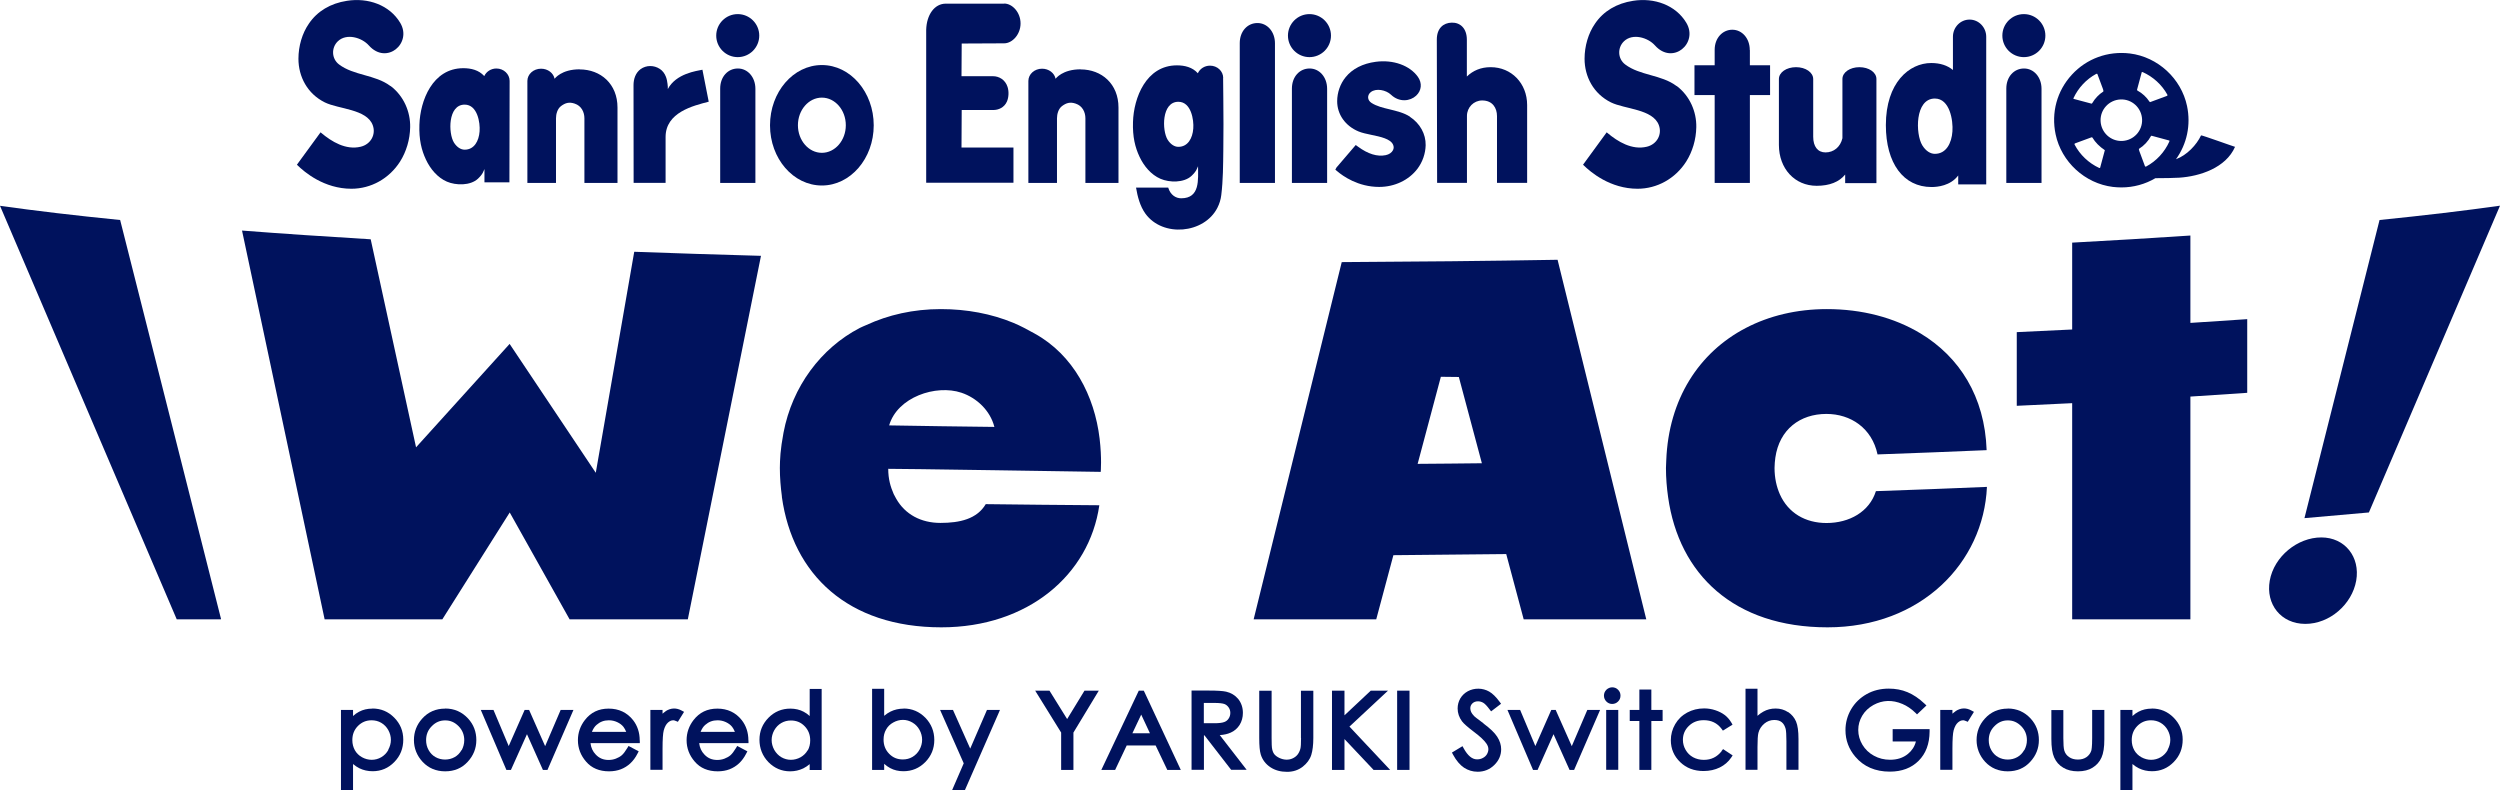 <?xml version="1.0" encoding="UTF-8"?><svg id="a" xmlns="http://www.w3.org/2000/svg" width="246.36" height="77.85" viewBox="0 0 246.36 77.85"><defs><style>.b{fill:#00125d;}</style></defs><path class="b" d="M36.69,69.83c-.48,0-.92.1-1.31.31-.21.11-.41.25-.59.42v-.6h-1.19v7.89h1.19v-2.56c.2.17.41.31.63.42.39.19.83.29,1.3.29.83,0,1.55-.3,2.14-.91.59-.6.88-1.34.88-2.2s-.3-1.57-.89-2.17c-.59-.6-1.31-.9-2.15-.9ZM38.27,73.9c-.17.31-.41.55-.7.72-.58.34-1.29.34-1.9,0-.3-.17-.54-.4-.7-.69-.16-.29-.25-.62-.25-.99,0-.57.18-1.02.55-1.4.37-.37.81-.56,1.35-.56.34,0,.66.08.95.25.29.17.52.41.69.71.17.31.26.63.26.97s-.09.66-.26.97Z"/><path class="b" d="M43.86,69.83c-.91,0-1.67.33-2.26.99-.54.6-.81,1.31-.81,2.11s.29,1.54.86,2.15c.57.61,1.32.93,2.22.93s1.64-.31,2.21-.93c.57-.61.86-1.33.86-2.15s-.27-1.53-.81-2.12c-.6-.65-1.35-.99-2.26-.99ZM45.48,73.92c-.17.3-.39.53-.68.69-.56.32-1.32.32-1.88,0-.29-.16-.51-.39-.68-.69-.17-.3-.25-.63-.25-.98,0-.55.18-1,.56-1.38.37-.38.8-.57,1.32-.57s.94.19,1.32.57c.37.38.56.84.56,1.38,0,.35-.09.68-.25.98Z"/><polygon class="b" points="53.72 73.53 52.14 69.96 51.7 69.96 50.13 73.52 48.63 69.96 47.38 69.96 49.88 75.82 49.9 75.87 50.35 75.87 51.93 72.35 53.5 75.87 53.95 75.87 56.51 69.96 55.25 69.96 53.72 73.53"/><path class="b" d="M63.04,72.97c0-.79-.23-1.46-.65-2-.6-.76-1.41-1.14-2.41-1.14s-1.76.38-2.34,1.12c-.45.58-.69,1.25-.69,1.99,0,.79.27,1.5.81,2.12.54.63,1.3.95,2.26.95.43,0,.82-.07,1.16-.2.34-.13.66-.33.93-.58.27-.25.52-.58.72-.98l.11-.21-1-.53-.12.2c-.2.33-.38.57-.54.71-.16.14-.36.25-.59.34-.23.09-.48.13-.72.13-.51,0-.92-.17-1.26-.53-.3-.31-.47-.68-.52-1.13h4.86v-.25ZM58.33,72.12c.12-.3.27-.53.46-.69.34-.3.73-.45,1.21-.45.29,0,.56.06.82.18.26.12.47.28.62.47.1.13.19.3.27.49h-3.37Z"/><path class="b" d="M65.59,70.1h0c-.1.07-.2.14-.3.23v-.37h-1.2v5.9h1.2v-2.08c0-.91.04-1.52.12-1.81.1-.36.24-.61.42-.77.17-.15.34-.22.51-.22.04,0,.12,0,.27.07l.19.08.61-.98-.22-.12c-.54-.3-1.08-.28-1.61.06Z"/><path class="b" d="M73.75,72.97c0-.79-.23-1.46-.65-2-.6-.76-1.41-1.14-2.41-1.14s-1.76.38-2.34,1.12c-.45.58-.69,1.25-.69,1.99,0,.79.27,1.5.81,2.12.54.63,1.3.95,2.26.95.43,0,.82-.07,1.16-.2.34-.13.66-.33.93-.58.27-.25.52-.58.72-.98l.11-.21-1-.53-.12.2c-.2.33-.38.57-.54.71-.16.14-.36.25-.59.34-.23.09-.48.13-.72.13-.51,0-.92-.17-1.26-.53-.3-.31-.47-.68-.52-1.13h4.86v-.25ZM69.04,72.12c.12-.3.27-.53.46-.69.34-.3.73-.45,1.21-.45.29,0,.56.06.82.18.26.12.47.28.62.47.1.13.19.3.27.49h-3.37Z"/><path class="b" d="M79.79,70.56c-.18-.17-.38-.31-.59-.42-.39-.21-.84-.31-1.32-.31-.83,0-1.56.3-2.15.9-.59.6-.89,1.33-.89,2.17s.3,1.6.88,2.2c.59.6,1.31.91,2.14.91.47,0,.9-.1,1.3-.29.22-.11.43-.25.63-.42v.58h1.18v-7.99h-1.18v2.68ZM79.59,73.93c-.16.29-.4.52-.69.69-.61.34-1.32.34-1.9,0-.29-.17-.52-.41-.7-.72-.17-.31-.26-.64-.26-.97s.09-.67.26-.97c.17-.3.4-.54.69-.71.29-.17.61-.25.95-.25.54,0,.98.18,1.35.56.37.38.55.84.55,1.4,0,.37-.08.7-.24.99Z"/><path class="b" d="M89.05,69.83c-.47,0-.9.1-1.29.29-.22.11-.43.25-.63.42v-2.66h-1.19v7.99h1.19v-.6c.19.17.38.31.59.42.39.21.83.31,1.31.31.83,0,1.56-.3,2.15-.9s.89-1.33.89-2.18-.3-1.59-.88-2.19c-.59-.6-1.31-.91-2.14-.91ZM90.61,73.88c-.17.3-.4.54-.69.71-.29.17-.61.25-.95.25-.54,0-.98-.18-1.35-.56-.37-.38-.55-.84-.55-1.4,0-.37.08-.7.25-.99.16-.29.39-.52.7-.69.3-.17.63-.26.96-.26s.64.09.93.26c.29.17.53.41.7.72.17.31.26.64.26.98s-.09.67-.26.98Z"/><polygon class="b" points="95.61 73.77 93.91 69.96 92.64 69.96 94.97 75.22 93.83 77.85 95.09 77.85 98.39 70.31 98.54 69.96 97.26 69.96 95.61 73.77"/><polygon class="b" points="105.16 70.86 103.42 68.06 102.01 68.06 104.57 72.19 104.57 75.87 105.78 75.87 105.78 72.19 108.28 68.06 106.87 68.06 105.16 70.86"/><path class="b" d="M112.71,68.06h-.49l-3.69,7.81h1.36l1.14-2.41h2.85l1.15,2.41h1.33l-3.58-7.67-.07-.14ZM111.59,72.26l.87-1.84.86,1.84h-1.73Z"/><path class="b" d="M121.25,72.21c.39-.17.7-.44.91-.78.21-.34.32-.74.32-1.18,0-.53-.16-.99-.46-1.37-.31-.37-.71-.61-1.19-.72-.31-.07-.87-.11-1.71-.11h-1.7v7.81h1.22v-3.4h.05l2.61,3.37.03.03h1.52l-2.65-3.42c.43-.03.78-.11,1.06-.24ZM118.63,71.27v-2h1.05c.47,0,.8.04.99.11.17.07.3.18.41.34.11.16.16.34.16.53s-.05.39-.16.55c-.1.16-.24.28-.43.35-.21.08-.54.12-.99.12h-1.02Z"/><path class="b" d="M128.21,72.72c0,.56-.02.92-.07,1.08-.06.22-.16.42-.28.57s-.28.27-.47.36c-.4.19-.87.17-1.32-.04-.23-.11-.41-.25-.52-.4-.11-.16-.18-.37-.21-.62-.01-.08-.03-.3-.03-.94v-4.66h-1.22v4.66c0,.77.05,1.3.15,1.62.16.52.48.94.94,1.25.46.31,1.02.46,1.65.46.6,0,1.11-.17,1.54-.5.42-.33.71-.72.85-1.17.13-.42.2-.98.2-1.66v-4.66h-1.22v4.66Z"/><polygon class="b" points="136.78 68.06 135.08 68.06 132.49 70.49 132.49 68.06 131.26 68.06 131.26 75.87 132.49 75.87 132.49 72.83 135.33 75.84 135.35 75.87 136.99 75.87 132.98 71.6 136.78 68.06"/><rect class="b" x="137.68" y="68.06" width="1.22" height="7.81"/><path class="b" d="M146.2,71.29c-.69-.51-.87-.66-.92-.71-.15-.16-.26-.3-.31-.42-.05-.12-.08-.24-.08-.36,0-.2.07-.35.21-.49.14-.13.32-.2.55-.2.18,0,.35.05.51.14.17.1.38.32.63.66l.15.19.98-.75-.14-.19c-.36-.49-.7-.82-1.03-1.01-.65-.37-1.46-.38-2.11-.03-.31.17-.56.41-.74.71-.17.3-.26.63-.26.99,0,.45.15.88.43,1.26.17.23.56.57,1.19,1.05.59.44.99.82,1.2,1.12.14.19.21.39.21.58,0,.17-.05.33-.14.49-.09.15-.22.28-.4.37-.18.1-.37.14-.58.14-.48,0-.91-.36-1.31-1.08l-.12-.22-1.04.63.11.21c.32.59.69,1.02,1.08,1.28.4.26.85.4,1.34.4.64,0,1.19-.22,1.64-.66.45-.44.68-.96.68-1.56,0-.41-.13-.83-.39-1.23-.25-.39-.7-.82-1.36-1.31Z"/><polygon class="b" points="154.89 73.53 153.33 70.02 153.31 69.96 152.87 69.96 151.3 73.52 149.8 69.96 148.55 69.96 151.05 75.82 151.07 75.87 151.52 75.87 153.09 72.35 154.67 75.87 155.12 75.87 157.68 69.96 156.42 69.96 154.89 73.53"/><path class="b" d="M158.88,67.73h0c-.22,0-.42.09-.58.24-.16.16-.24.36-.24.58s.08.42.24.58c.16.16.35.24.57.24s.42-.08.58-.24c.16-.16.24-.35.24-.58s-.08-.42-.24-.58c-.15-.16-.36-.24-.58-.24Z"/><rect class="b" x="158.28" y="69.96" width="1.19" height="5.9"/><polygon class="b" points="162.73 67.95 161.55 67.95 161.55 69.96 160.6 69.96 160.6 71.05 161.55 71.05 161.55 75.87 162.73 75.87 162.73 71.05 163.84 71.05 163.84 69.96 162.73 69.96 162.73 67.95"/><path class="b" d="M169.66,74.02c-.46.58-1.03.86-1.76.86-.39,0-.75-.09-1.06-.26-.31-.17-.55-.41-.73-.72-.18-.31-.27-.64-.27-.99,0-.54.19-.99.58-1.37.39-.38.87-.57,1.47-.57.75,0,1.33.28,1.76.85l.13.18.95-.59-.12-.21c-.18-.3-.4-.55-.65-.74-.25-.19-.56-.35-.92-.47-.36-.12-.73-.18-1.11-.18-.61,0-1.17.14-1.67.41-.5.27-.9.66-1.18,1.14-.28.48-.43,1.02-.43,1.58,0,.85.31,1.57.92,2.16.61.59,1.38.88,2.3.88.59,0,1.13-.12,1.6-.35.47-.23.85-.56,1.14-.99l.13-.2-.94-.62-.14.17Z"/><path class="b" d="M176.19,70.17c-.35-.23-.76-.35-1.21-.35s-.85.1-1.22.31c-.2.11-.39.25-.57.41v-2.67h-1.18v7.99h1.18v-2.23c0-.69.03-1.17.09-1.41.09-.36.29-.66.58-.91.29-.24.61-.36.98-.36.31,0,.56.07.74.22.18.14.31.37.39.67.04.19.07.59.07,1.19v2.83h1.19v-3.03c0-.78-.08-1.35-.24-1.73-.17-.39-.43-.7-.79-.94Z"/><path class="b" d="M186.52,73.07h2.28c-.12.49-.39.9-.78,1.22-.47.39-1.07.58-1.76.58-.58,0-1.11-.13-1.6-.4-.48-.26-.86-.63-1.13-1.08-.27-.45-.41-.94-.41-1.45s.13-.97.39-1.41c.26-.44.64-.8,1.11-1.06.9-.49,1.86-.52,2.85-.1.45.19.88.48,1.27.86l.17.17.93-.88-.19-.18c-.54-.51-1.1-.89-1.68-1.13-.57-.24-1.19-.35-1.84-.35-.81,0-1.54.18-2.18.54-.64.36-1.16.86-1.53,1.49-.37.63-.56,1.33-.56,2.06,0,.99.33,1.87.97,2.62.83.98,1.98,1.47,3.4,1.47,1.18,0,2.13-.36,2.84-1.07.71-.71,1.07-1.67,1.08-2.87v-.25s-3.64,0-3.64,0v1.19Z"/><path class="b" d="M192.7,70.1h0c-.1.07-.2.14-.3.23v-.37h-1.2v5.9h1.2v-2.08c0-.91.04-1.52.12-1.81.1-.36.24-.61.42-.77.17-.15.34-.22.51-.22.04,0,.12,0,.27.07l.19.08.61-.98-.22-.12c-.55-.31-1.07-.29-1.61.06Z"/><path class="b" d="M197.85,69.83c-.91,0-1.67.33-2.26.99-.54.6-.81,1.31-.81,2.11s.29,1.54.85,2.15c.57.61,1.32.93,2.22.93s1.64-.31,2.21-.93c.57-.61.86-1.33.86-2.15s-.27-1.53-.81-2.12c-.6-.65-1.35-.99-2.26-.99ZM199.47,73.92c-.17.3-.39.53-.68.69-.56.32-1.32.32-1.88,0-.29-.16-.51-.39-.68-.69-.17-.3-.25-.63-.25-.98,0-.55.18-1,.56-1.38.37-.38.8-.57,1.32-.57s.94.19,1.32.57c.37.38.56.83.56,1.38,0,.35-.09.68-.25.98Z"/><path class="b" d="M206.17,72.74c0,.85-.06,1.15-.09,1.25-.09.25-.24.46-.47.62-.23.16-.51.24-.85.24s-.63-.08-.87-.25c-.23-.16-.39-.37-.47-.65-.06-.21-.09-.62-.09-1.21v-2.77h-1.18v2.85c0,.81.09,1.41.28,1.83.19.43.49.77.89,1,.39.24.88.36,1.45.36s1.06-.12,1.44-.36c.39-.24.69-.57.88-1,.19-.42.28-1,.28-1.79v-2.9h-1.2v2.77Z"/><path class="b" d="M212.04,69.83c-.48,0-.92.1-1.31.31-.21.11-.41.25-.59.42v-.6h-1.19v7.89h1.19v-2.56c.2.17.41.31.63.42.39.19.83.29,1.3.29.83,0,1.55-.3,2.14-.91.59-.6.88-1.34.88-2.2s-.3-1.57-.89-2.17c-.59-.6-1.31-.9-2.15-.9ZM213.62,73.9c-.17.31-.41.55-.7.72-.58.34-1.29.34-1.9,0-.3-.17-.54-.4-.7-.69-.16-.29-.25-.62-.25-.99,0-.57.18-1.02.55-1.4.37-.37.81-.56,1.35-.56.34,0,.66.08.95.25s.52.41.69.71c.17.31.26.63.26.97s-.09.66-.26.97Z"/><path class="b" d="M195.8,47.98c-3.53.15-7.19.29-10.94.42-.64,2.03-2.61,3.14-4.87,3.14-2.08,0-3.78-.99-4.6-2.84-.32-.73-.52-1.59-.52-2.59,0-.36.04-.7.08-1.02.4-2.77,2.43-4.3,5.03-4.3,2.4,0,4.49,1.4,5.04,3.99,3.69-.13,7.27-.27,10.75-.42-.18-5.3-2.7-9.2-6.51-11.5-2.6-1.57-5.78-2.4-9.23-2.4-2.98,0-5.69.66-7.99,1.86-4.63,2.41-7.61,7.03-7.84,13.04,0,.25-.03.5-.03.76,0,.99.08,1.94.21,2.86,1.07,7.63,6.5,12.84,15.71,12.84s15.38-6.36,15.71-13.84Z"/><path class="b" d="M123.54,61.03h12.08l1.69-6.32c3.75-.03,7.46-.07,11.12-.11l1.72,6.43h12.08l-8.74-35.43c-6.91.12-14.02.19-21.27.23l-8.68,35.2ZM142,37.13c.59,0,1.18.01,1.76.02l2.27,8.5c-2.09.02-4.2.05-6.33.06l2.29-8.59Z"/><path class="b" d="M108.34,49.79c-3.78-.03-7.52-.06-11.2-.11-.87,1.47-2.56,1.85-4.47,1.85s-3.49-.84-4.37-2.41c-.08-.14-.16-.28-.23-.43-.32-.73-.54-1.49-.54-2.49,0-.03,20.94.3,20.94.3,0,0,.12-1.36-.11-3.28-.5-4.2-2.58-8.25-6.42-10.36-.67-.37-1.36-.75-2.09-1.05-2.15-.89-4.57-1.35-7.14-1.35-2.71,0-5.18.57-7.34,1.57-.22.1-.44.18-.65.29-3.81,1.98-6.65,5.77-7.51,10.32-.32,1.7-.35,2.63-.36,3.48,0,.96.08,1.89.2,2.79,0,.02,0,.05,0,.07,1.07,7.63,6.5,12.84,15.71,12.84,8.54,0,14.58-5.17,15.57-12.02ZM94.74,38.7c1.5.5,2.84,1.75,3.25,3.37-3.35-.04-7.09-.09-10.37-.15.81-2.79,4.61-4.06,7.12-3.22Z"/><path class="b" d="M58.71,46.59l-8.49-12.7-9.22,10.19-4.47-20.5c-4.46-.27-8.69-.55-12.68-.86l8.14,38.31h11.6l6.64-10.53,5.9,10.53h11.65l7.21-35.82c-4.27-.12-8.43-.25-12.49-.4l-3.79,21.78Z"/><path class="b" d="M17.42,61.03h4.34l.02-.04L11.84,21.68c-4.42-.44-8.38-.91-11.84-1.4l17.42,40.76Z"/><path class="b" d="M204.2,32.47c-1.79.09-3.61.18-5.46.26v7.26c1.85-.08,3.68-.17,5.46-.26v21.3h11.65v-21.95c.11,0,3.89-.25,5.6-.37v-7.26c-1.7.12-5.48.37-5.6.37v-8.61c-3.71.25-7.6.48-11.65.7v8.57Z"/><path class="b" d="M228.75,52.96c-2.33,0-4.65,1.86-5.08,4.26-.41,2.33,1.11,4.26,3.51,4.26s4.6-1.93,5.01-4.26c.41-2.33-1.11-4.26-3.44-4.26Z"/><path class="b" d="M227.08,51.06l6.36-.56,12.92-30.23c-3.47.49-7.44.96-11.87,1.41l-7.4,29.38Z"/><path class="b" d="M38.48,8.48s-.02-.01-.03-.02c-1.49-1.11-3.59-1.01-5.04-2.11-.74-.56-.78-1.64-.12-2.28.85-.82,2.36-.38,3.06.41,1.75,1.96,4.29-.22,3.09-2.23-1.05-1.76-3.17-2.5-5.25-2.17-1.62.25-2.92,1.02-3.75,2.25-.66.95-1.03,2.21-1.03,3.46,0,1.76.88,3.45,2.6,4.3,1.36.67,4.13.65,4.72,2.24.34.91-.18,1.89-1.19,2.13-1.46.35-2.86-.5-3.89-1.37l-.06-.05-2.3,3.15-.03.04.04.04c.71.7,2.64,2.33,5.33,2.33,1.93,0,3.72-1,4.79-2.67.62-.98.98-2.18,1-3.4.03-1.51-.63-3.07-1.92-4.05Z"/><path class="b" d="M72.7,1.39c-1.17,0-2.12.95-2.12,2.12s.95,2.12,2.12,2.12,2.12-.95,2.12-2.12-.95-2.12-2.12-2.12Z"/><path class="b" d="M72.71,6.75c-.97,0-1.74.8-1.74,1.98v9.3h3.47v-9.28c0-1.16-.77-2-1.72-2Z"/><path class="b" d="M80.99,6.41c-2.82,0-5.11,2.66-5.11,5.94s2.29,5.93,5.11,5.93,5.11-2.66,5.11-5.93-2.29-5.94-5.11-5.94ZM80.99,15.06c-1.3,0-2.36-1.22-2.36-2.72s1.06-2.72,2.36-2.72,2.36,1.22,2.36,2.72-1.06,2.72-2.36,2.72Z"/><path class="b" d="M48.92,6.75c-.54,0-1,.31-1.2.75-.53-.6-1.31-.78-2.06-.78-3.05,0-4.26,3.22-4.33,5.57-.05,1.48.21,2.51.64,3.43.43.92,1.14,1.78,2.07,2.18.88.38,2.31.41,3.06-.29.52-.49.54-.76.64-.95v1.31h2.46s.02-9.34.02-10-.58-1.22-1.3-1.22ZM47.26,12.95c-.07.95-.53,1.8-1.47,1.8-.38,0-.76-.24-1.05-.69-.57-.9-.62-3.75,1.05-3.75,1.26,0,1.54,1.78,1.47,2.64Z"/><path class="b" d="M57.13,6.83c-1.82,0-2.45.91-2.48.93-.11-.56-.66-.99-1.33-.99-.75,0-1.35.54-1.35,1.21v10.05h2.82v-6.37c0-.41.13-.93.5-1.21.43-.32.81-.42,1.34-.24.67.22.96.84.96,1.45,0,0,0,6.37,0,6.37h3.26v-7.44c0-2.32-1.66-3.75-3.73-3.75Z"/><path class="b" d="M65.81,8.79c0-.17,0-.37-.03-.53-.03-.24-.07-.47-.16-.7-.12-.31-.32-.59-.6-.77-.58-.38-1.33-.38-1.89.02-.5.37-.7.97-.7,1.58,0,.86.01,9.63.01,9.63h3.15v-4.52c0-2.43,2.72-3.08,4.25-3.48l-.62-3.15c-.55.12-2.6.36-3.42,1.92Z"/><path class="b" d="M172.43,4.93c0-1.16-.77-2-1.72-2s-1.74.8-1.74,1.98v1.52h-1.99v2.94h1.99v8.66h3.47v-8.66h1.99v-2.94h-1.99v-1.49Z"/><path class="b" d="M106.5,6.83c-1.82,0-2.45.91-2.48.93-.11-.56-.66-.99-1.33-.99-.75,0-1.35.54-1.35,1.21v10.05h2.82v-6.37c0-.41.13-.93.5-1.21.43-.32.81-.42,1.34-.24.67.22.96.84.96,1.45,0,0,0,6.37,0,6.37h3.26v-7.44c0-2.32-1.66-3.75-3.73-3.75Z"/><path class="b" d="M129.04,1.39c-1.17,0-2.12.95-2.12,2.12s.95,2.12,2.12,2.12,2.12-.95,2.12-2.12-.95-2.12-2.12-2.12Z"/><path class="b" d="M129.05,6.75c-.97,0-1.74.8-1.74,1.98v9.3h3.47v-9.28c0-1.16-.77-2-1.72-2Z"/><path class="b" d="M123.91,2.27c-.97,0-1.74.8-1.74,1.98v13.78h3.47V4.27c0-1.16-.77-2-1.72-2Z"/><path class="b" d="M146.88,6.62c-.95,0-1.73.34-2.33.92v-3.62c0-1.14-.66-1.71-1.49-1.69-.83.02-1.47.56-1.47,1.67l.03,14.12h2.94v-6.6c0-.84.67-1.52,1.5-1.52,1.03,0,1.46.75,1.46,1.54v6.58s2.97,0,2.97,0v-7.67c0-2.14-1.55-3.73-3.59-3.73Z"/><path class="b" d="M98.96.36c-.08,0-5.76,0-5.76,0-1.11,0-1.89,1.09-1.93,2.58v15.07h8.6v-3.47h-5.12s.02-3.7.02-3.7h3.13c.49,0,1.07-.24,1.33-.84.18-.42.2-.99.06-1.43-.23-.73-.86-1.06-1.43-1.06h-3.11l.02-3.22s4.1-.02,4.18-.02c.81,0,1.62-.88,1.62-1.96s-.8-1.96-1.62-1.96Z"/><path class="b" d="M120.54,7.69c0-.68-.58-1.22-1.3-1.22-.54,0-1,.31-1.2.75-.53-.6-1.31-.78-2.06-.78-3.05,0-4.26,3.22-4.33,5.57-.05,1.48.21,2.51.64,3.43.43.92,1.14,1.78,2.07,2.18.88.38,2.31.41,3.06-.29.52-.49.54-.76.64-.95,0,1.3.22,3.16-1.66,3.16-.51,0-1.05-.3-1.28-1.05,0,0-3.16,0-3.17,0,.15.89.39,1.82.92,2.56,1.7,2.36,5.8,1.99,7.1-.58.2-.39.33-.82.38-1.25.18-1.47.18-2.97.2-4.45.02-1.68.02-3.36,0-5.04,0-.68-.02-1.36-.02-2.05ZM117.59,12.67c-.07.95-.53,1.8-1.47,1.8-.38,0-.76-.24-1.05-.69-.57-.9-.62-3.75,1.05-3.75,1.26,0,1.54,1.78,1.47,2.64Z"/><path class="b" d="M138.95,11.51l-.02-.02c-.59-.38-1.29-.54-1.97-.71-.67-.16-1.3-.31-1.81-.64-.2-.13-.32-.32-.33-.52-.01-.2.08-.4.26-.54.52-.42,1.51-.21,1.99.25.83.79,1.9.64,2.48.1.54-.5.61-1.23.18-1.85-.8-1.13-2.43-1.72-4.16-1.49-1.28.17-2.3.69-2.97,1.52-.53.65-.83,1.51-.83,2.37,0,1.29.8,2.43,2.1,2.97.35.15.8.24,1.27.34.88.18,1.89.39,2.14.97.08.18.08.37-.01.54-.12.24-.38.42-.72.49-.82.17-1.74-.11-2.73-.84l-.22-.16-1.9,2.22-.11.21.18.15c.55.47,2.05,1.55,4.14,1.55,1.52,0,2.93-.67,3.78-1.8.5-.67.78-1.49.8-2.31.02-1.11-.56-2.15-1.55-2.8Z"/><path class="b" d="M165.22,8.48s-.02-.01-.03-.02c-1.49-1.11-3.59-1.01-5.04-2.11-.74-.56-.78-1.64-.12-2.28.85-.82,2.36-.38,3.06.41,1.75,1.96,4.29-.22,3.09-2.23-1.05-1.76-3.17-2.5-5.25-2.17-1.62.25-2.92,1.02-3.75,2.25-.66.95-1.03,2.21-1.03,3.46,0,1.76.88,3.45,2.6,4.3,1.36.67,4.13.65,4.72,2.24.34.91-.18,1.89-1.19,2.13-1.46.35-2.86-.5-3.89-1.37l-.06-.05-2.3,3.15-.03.04.04.04c.71.7,2.64,2.33,5.33,2.33,1.93,0,3.72-1,4.79-2.67.62-.98.98-2.18,1-3.4.03-1.51-.63-3.07-1.92-4.05Z"/><path class="b" d="M199.44,1.39c-1.17,0-2.12.95-2.12,2.12s.95,2.12,2.12,2.12,2.12-.95,2.12-2.12-.95-2.12-2.12-2.12Z"/><path class="b" d="M199.45,6.75c-.97,0-1.74.8-1.74,1.98v9.3h3.47v-9.28c0-1.16-.77-2-1.72-2Z"/><path class="b" d="M194.09,1.93c-.91,0-1.64.76-1.64,1.69v3.28c-.53-.45-1.26-.69-2.14-.69-2.15,0-4.47,1.91-4.47,6.12,0,3.76,1.73,6.1,4.5,6.1.58,0,1.87-.12,2.63-1.14v.88h2.76V3.62c0-.93-.74-1.69-1.64-1.69ZM192.4,12.95c-.08,1.17-.62,2.21-1.73,2.21-.45,0-.9-.29-1.24-.84-.68-1.11-.74-4.61,1.24-4.61,1.48,0,1.81,2.18,1.73,3.24Z"/><path class="b" d="M183.24,6.62c-.94,0-1.68.51-1.68,1.16v5.84c-.2.86-.85,1.4-1.67,1.4-.76,0-1.21-.58-1.21-1.54v-5.69c0-.65-.74-1.17-1.69-1.17s-1.69.51-1.69,1.17v6.49c0,2.34,1.56,4.03,3.72,4.03,1.27,0,2.22-.38,2.81-1.11v.85h3.08V7.78c0-.65-.74-1.16-1.68-1.16Z"/><path class="b" d="M216.9,13.34c-.43.93-1.4,1.96-2.47,2.35,1.08-1.51,1.48-3.37,1.09-5.24-.57-2.71-2.88-4.84-5.63-5.18-2.17-.26-4.26.5-5.72,2.09-1.47,1.6-2.05,3.74-1.6,5.88.57,2.71,2.88,4.84,5.64,5.18.28.03.56.05.84.05,1.2,0,2.35-.32,3.35-.91.84,0,1.93-.02,2.35-.05,2.02-.13,4.6-.97,5.5-3.04,0,.02-3.32-1.18-3.35-1.13ZM211.06,7.1s.02,0,.04,0c.01,0,.02,0,.04,0,1.03.46,1.9,1.25,2.44,2.23.02.03.01.06,0,.08-.01.03-.03.04-.04.04l-1.65.61s-.06-.01-.07-.04c-.3-.45-.7-.83-1.18-1.09-.02-.01-.06-.05-.05-.08l.47-1.75ZM204.33,9.67c.47-1.01,1.26-1.86,2.24-2.39.02,0,.03-.01.05-.01s.02,0,.03,0c.03.01.04.03.04.04h0l.54,1.45c.07.19.04.26.04.26-.44.28-.82.68-1.09,1.14-.01.02-.04.06-.09.05l-1.76-.47s-.01-.04,0-.07ZM206.94,16.55s-.04.01-.08,0c-1.03-.48-1.89-1.29-2.42-2.3-.02-.03-.01-.07,0-.08.01-.03.03-.04.04-.04l1.63-.6s.06,0,.08.02c.29.49.71.9,1.23,1.25l-.47,1.75ZM209.13,13.89c-1.13.05-2.08-.83-2.13-1.96-.05-1.13.83-2.08,1.96-2.13,1.13-.05,2.08.83,2.13,1.96.05,1.13-.83,2.08-1.96,2.13ZM213.78,13.94c-.47,1.05-1.28,1.93-2.29,2.47-.03.02-.06.01-.08,0-.03-.01-.04-.03-.04-.04l-.55-1.48c-.05-.14-.05-.21-.04-.22.5-.31.91-.75,1.19-1.27,0-.01.04-.03.07-.02l1.74.47s.02.04,0,.08Z"/></svg>